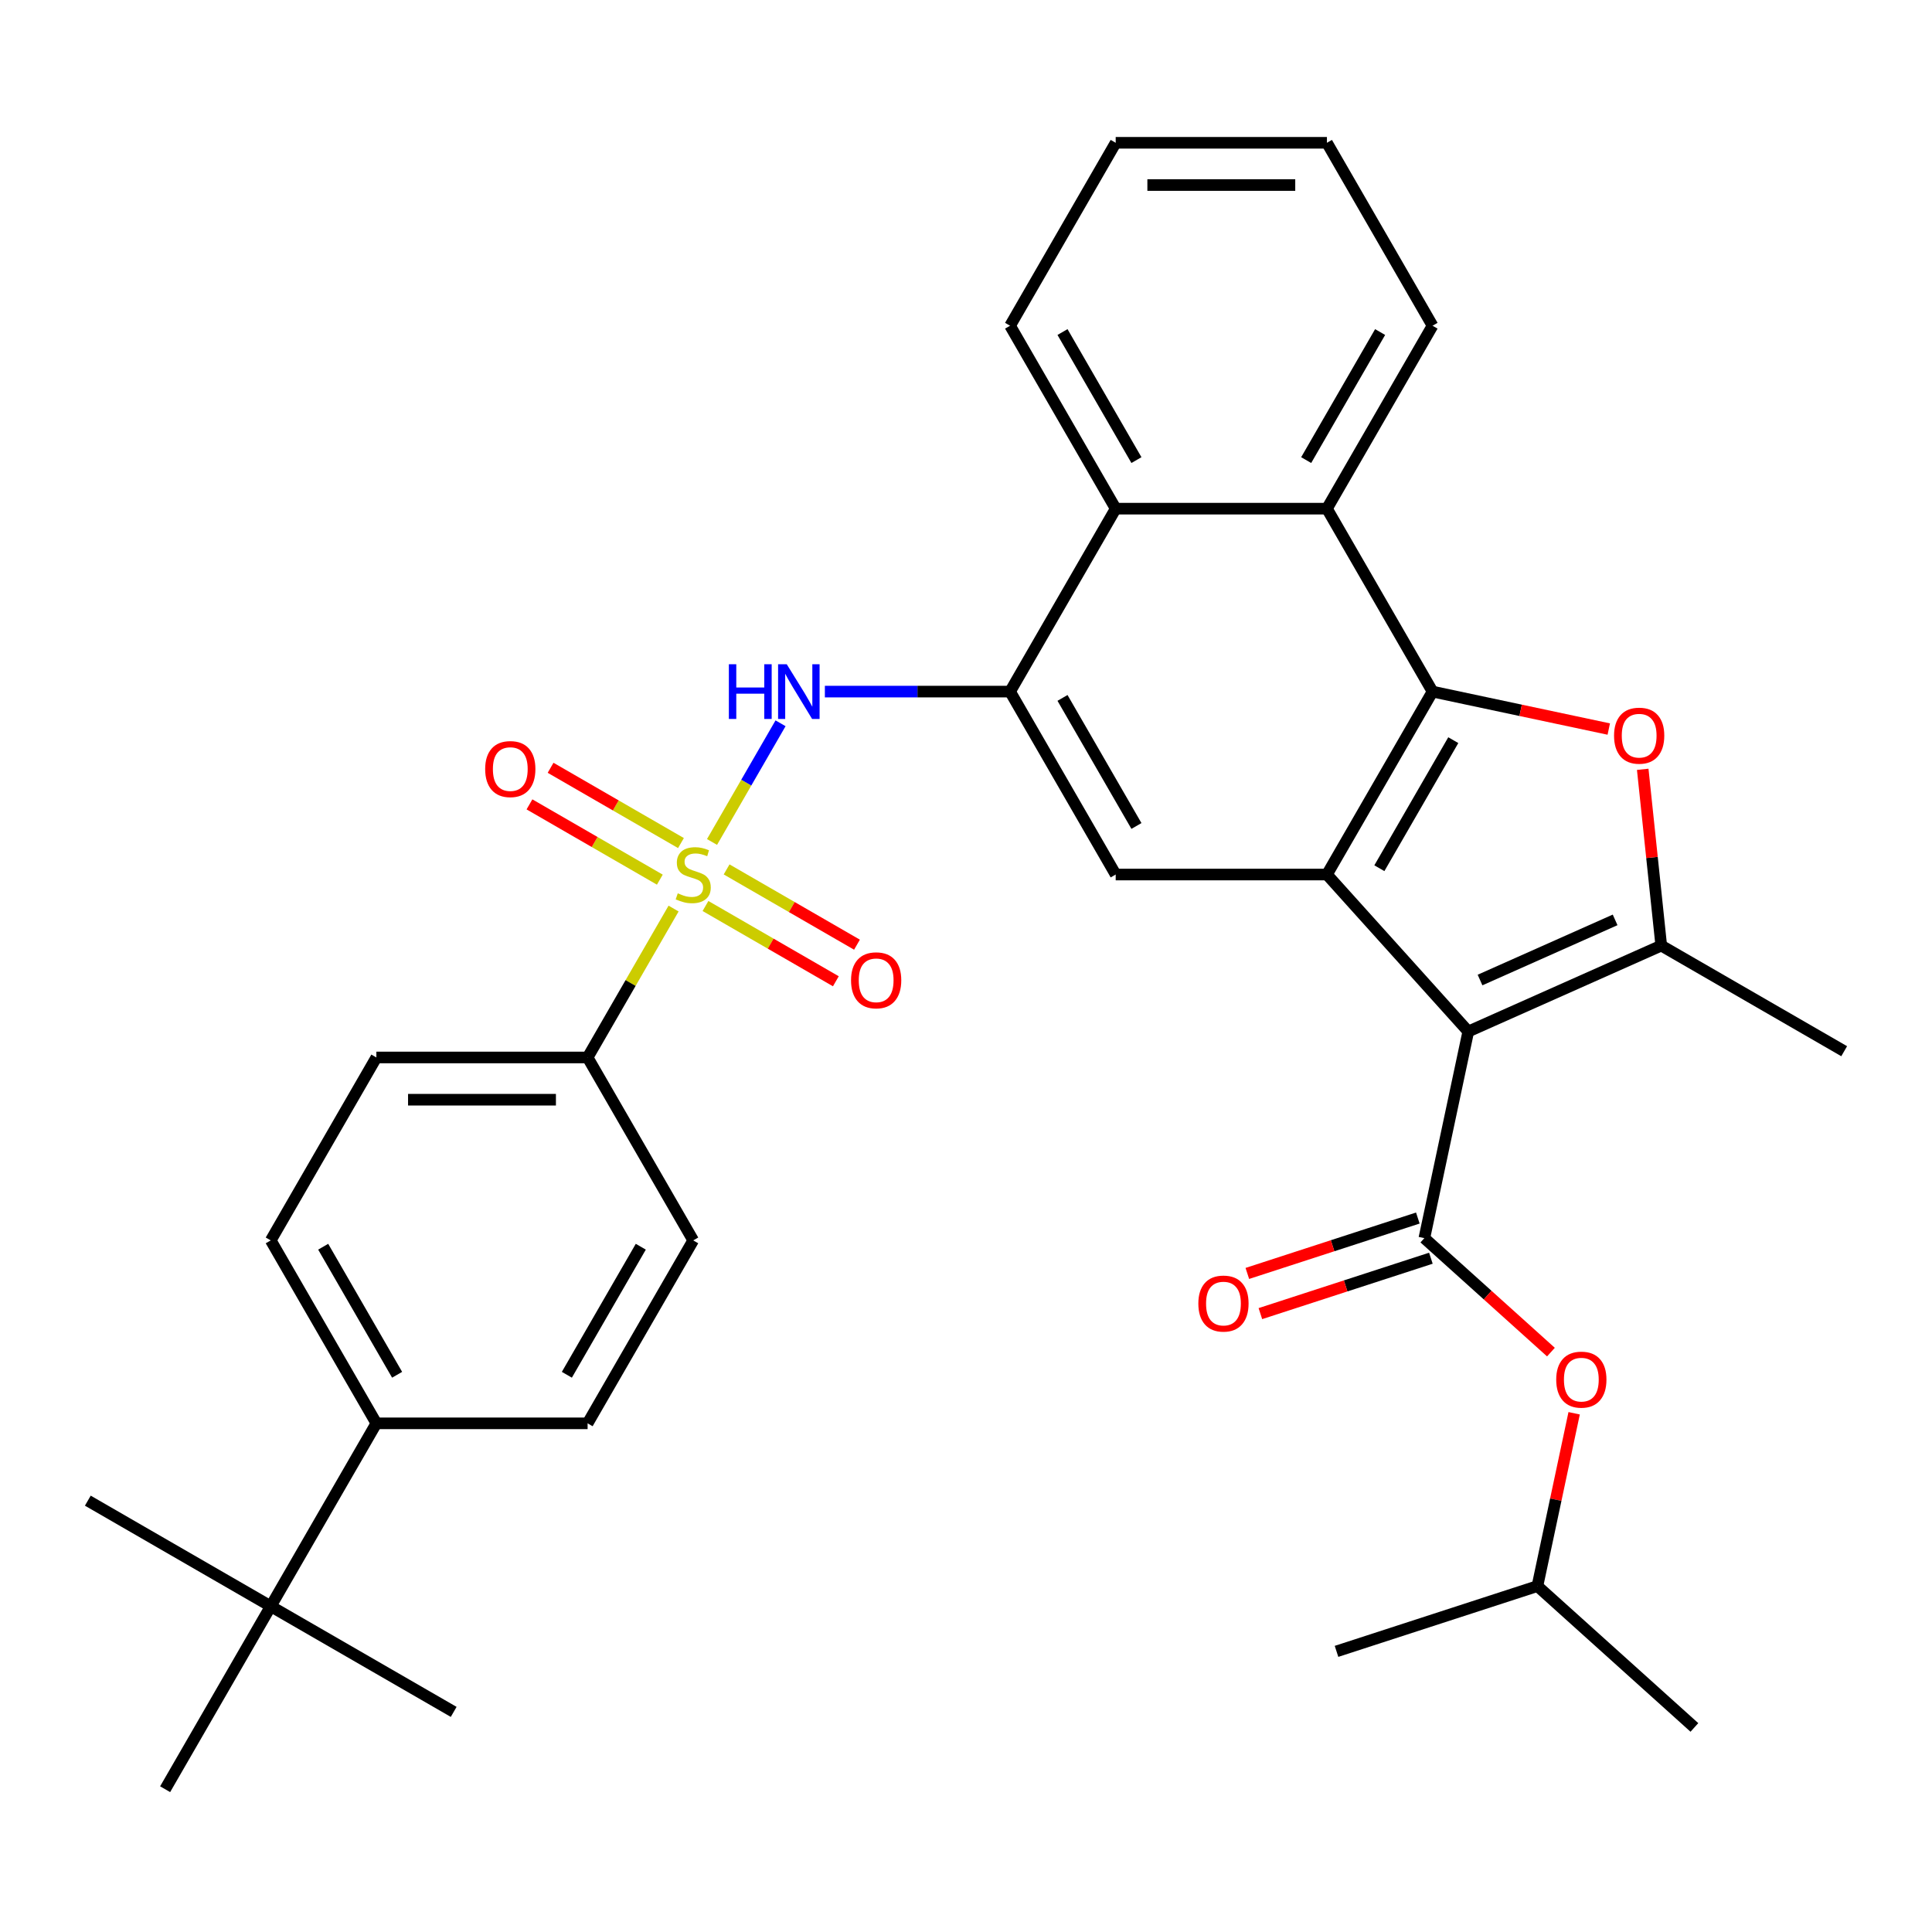 <?xml version='1.0' encoding='iso-8859-1'?>
<svg version='1.1' baseProfile='full'
              xmlns='http://www.w3.org/2000/svg'
                      xmlns:rdkit='http://www.rdkit.org/xml'
                      xmlns:xlink='http://www.w3.org/1999/xlink'
                  xml:space='preserve'
width='1000px' height='1000px' viewBox='0 0 1000 1000'>
<!-- END OF HEADER -->
<rect style='opacity:1.0;fill:#FFFFFF;stroke:none' width='1000' height='1000' x='0' y='0'> </rect>
<path class='bond-1' d='M 759.976,533.908 L 686.817,452.657' style='fill:none;fill-rule:evenodd;stroke:#000000;stroke-width:6px;stroke-linecap:butt;stroke-linejoin:miter;stroke-opacity:1' />
<path class='bond-3' d='M 759.976,533.908 L 859.859,489.438' style='fill:none;fill-rule:evenodd;stroke:#000000;stroke-width:6px;stroke-linecap:butt;stroke-linejoin:miter;stroke-opacity:1' />
<path class='bond-3' d='M 766.064,507.261 L 835.982,476.132' style='fill:none;fill-rule:evenodd;stroke:#000000;stroke-width:6px;stroke-linecap:butt;stroke-linejoin:miter;stroke-opacity:1' />
<path class='bond-5' d='M 759.976,533.908 L 737.244,640.854' style='fill:none;fill-rule:evenodd;stroke:#000000;stroke-width:6px;stroke-linecap:butt;stroke-linejoin:miter;stroke-opacity:1' />
<path class='bond-0' d='M 368.542,435.803 L 386.274,405.09' style='fill:none;fill-rule:evenodd;stroke:#CCCC00;stroke-width:6px;stroke-linecap:butt;stroke-linejoin:miter;stroke-opacity:1' />
<path class='bond-0' d='M 386.274,405.09 L 404.007,374.376' style='fill:none;fill-rule:evenodd;stroke:#0000FF;stroke-width:6px;stroke-linecap:butt;stroke-linejoin:miter;stroke-opacity:1' />
<path class='bond-11' d='M 348.642,470.27 L 326.393,508.807' style='fill:none;fill-rule:evenodd;stroke:#CCCC00;stroke-width:6px;stroke-linecap:butt;stroke-linejoin:miter;stroke-opacity:1' />
<path class='bond-11' d='M 326.393,508.807 L 304.144,547.343' style='fill:none;fill-rule:evenodd;stroke:#000000;stroke-width:6px;stroke-linecap:butt;stroke-linejoin:miter;stroke-opacity:1' />
<path class='bond-13' d='M 365.158,468.946 L 398.899,488.426' style='fill:none;fill-rule:evenodd;stroke:#CCCC00;stroke-width:6px;stroke-linecap:butt;stroke-linejoin:miter;stroke-opacity:1' />
<path class='bond-13' d='M 398.899,488.426 L 432.639,507.906' style='fill:none;fill-rule:evenodd;stroke:#FF0000;stroke-width:6px;stroke-linecap:butt;stroke-linejoin:miter;stroke-opacity:1' />
<path class='bond-13' d='M 376.092,450.008 L 409.832,469.488' style='fill:none;fill-rule:evenodd;stroke:#CCCC00;stroke-width:6px;stroke-linecap:butt;stroke-linejoin:miter;stroke-opacity:1' />
<path class='bond-13' d='M 409.832,469.488 L 443.573,488.969' style='fill:none;fill-rule:evenodd;stroke:#FF0000;stroke-width:6px;stroke-linecap:butt;stroke-linejoin:miter;stroke-opacity:1' />
<path class='bond-14' d='M 352.465,436.367 L 318.724,416.887' style='fill:none;fill-rule:evenodd;stroke:#CCCC00;stroke-width:6px;stroke-linecap:butt;stroke-linejoin:miter;stroke-opacity:1' />
<path class='bond-14' d='M 318.724,416.887 L 284.984,397.407' style='fill:none;fill-rule:evenodd;stroke:#FF0000;stroke-width:6px;stroke-linecap:butt;stroke-linejoin:miter;stroke-opacity:1' />
<path class='bond-14' d='M 341.531,455.305 L 307.791,435.825' style='fill:none;fill-rule:evenodd;stroke:#CCCC00;stroke-width:6px;stroke-linecap:butt;stroke-linejoin:miter;stroke-opacity:1' />
<path class='bond-14' d='M 307.791,435.825 L 274.05,416.344' style='fill:none;fill-rule:evenodd;stroke:#FF0000;stroke-width:6px;stroke-linecap:butt;stroke-linejoin:miter;stroke-opacity:1' />
<path class='bond-2' d='M 686.817,452.657 L 741.484,357.97' style='fill:none;fill-rule:evenodd;stroke:#000000;stroke-width:6px;stroke-linecap:butt;stroke-linejoin:miter;stroke-opacity:1' />
<path class='bond-2' d='M 713.954,449.387 L 752.221,383.106' style='fill:none;fill-rule:evenodd;stroke:#000000;stroke-width:6px;stroke-linecap:butt;stroke-linejoin:miter;stroke-opacity:1' />
<path class='bond-8' d='M 686.817,452.657 L 577.482,452.657' style='fill:none;fill-rule:evenodd;stroke:#000000;stroke-width:6px;stroke-linecap:butt;stroke-linejoin:miter;stroke-opacity:1' />
<path class='bond-9' d='M 741.484,357.97 L 686.817,263.283' style='fill:none;fill-rule:evenodd;stroke:#000000;stroke-width:6px;stroke-linecap:butt;stroke-linejoin:miter;stroke-opacity:1' />
<path class='bond-33' d='M 741.484,357.97 L 787.09,367.664' style='fill:none;fill-rule:evenodd;stroke:#000000;stroke-width:6px;stroke-linecap:butt;stroke-linejoin:miter;stroke-opacity:1' />
<path class='bond-33' d='M 787.09,367.664 L 832.697,377.357' style='fill:none;fill-rule:evenodd;stroke:#FF0000;stroke-width:6px;stroke-linecap:butt;stroke-linejoin:miter;stroke-opacity:1' />
<path class='bond-4' d='M 859.859,489.438 L 855.064,443.816' style='fill:none;fill-rule:evenodd;stroke:#000000;stroke-width:6px;stroke-linecap:butt;stroke-linejoin:miter;stroke-opacity:1' />
<path class='bond-4' d='M 855.064,443.816 L 850.269,398.195' style='fill:none;fill-rule:evenodd;stroke:#FF0000;stroke-width:6px;stroke-linecap:butt;stroke-linejoin:miter;stroke-opacity:1' />
<path class='bond-22' d='M 859.859,489.438 L 954.545,544.105' style='fill:none;fill-rule:evenodd;stroke:#000000;stroke-width:6px;stroke-linecap:butt;stroke-linejoin:miter;stroke-opacity:1' />
<path class='bond-12' d='M 737.244,640.854 L 770.003,670.351' style='fill:none;fill-rule:evenodd;stroke:#000000;stroke-width:6px;stroke-linecap:butt;stroke-linejoin:miter;stroke-opacity:1' />
<path class='bond-12' d='M 770.003,670.351 L 802.762,699.847' style='fill:none;fill-rule:evenodd;stroke:#FF0000;stroke-width:6px;stroke-linecap:butt;stroke-linejoin:miter;stroke-opacity:1' />
<path class='bond-15' d='M 733.865,630.456 L 689.74,644.793' style='fill:none;fill-rule:evenodd;stroke:#000000;stroke-width:6px;stroke-linecap:butt;stroke-linejoin:miter;stroke-opacity:1' />
<path class='bond-15' d='M 689.74,644.793 L 645.615,659.13' style='fill:none;fill-rule:evenodd;stroke:#FF0000;stroke-width:6px;stroke-linecap:butt;stroke-linejoin:miter;stroke-opacity:1' />
<path class='bond-15' d='M 740.623,651.252 L 696.497,665.59' style='fill:none;fill-rule:evenodd;stroke:#000000;stroke-width:6px;stroke-linecap:butt;stroke-linejoin:miter;stroke-opacity:1' />
<path class='bond-15' d='M 696.497,665.59 L 652.372,679.927' style='fill:none;fill-rule:evenodd;stroke:#FF0000;stroke-width:6px;stroke-linecap:butt;stroke-linejoin:miter;stroke-opacity:1' />
<path class='bond-6' d='M 426.952,357.97 L 474.883,357.97' style='fill:none;fill-rule:evenodd;stroke:#0000FF;stroke-width:6px;stroke-linecap:butt;stroke-linejoin:miter;stroke-opacity:1' />
<path class='bond-6' d='M 474.883,357.97 L 522.814,357.97' style='fill:none;fill-rule:evenodd;stroke:#000000;stroke-width:6px;stroke-linecap:butt;stroke-linejoin:miter;stroke-opacity:1' />
<path class='bond-7' d='M 522.814,357.97 L 577.482,452.657' style='fill:none;fill-rule:evenodd;stroke:#000000;stroke-width:6px;stroke-linecap:butt;stroke-linejoin:miter;stroke-opacity:1' />
<path class='bond-7' d='M 549.952,361.239 L 588.219,427.52' style='fill:none;fill-rule:evenodd;stroke:#000000;stroke-width:6px;stroke-linecap:butt;stroke-linejoin:miter;stroke-opacity:1' />
<path class='bond-10' d='M 522.814,357.97 L 577.482,263.283' style='fill:none;fill-rule:evenodd;stroke:#000000;stroke-width:6px;stroke-linecap:butt;stroke-linejoin:miter;stroke-opacity:1' />
<path class='bond-23' d='M 686.817,263.283 L 741.484,168.596' style='fill:none;fill-rule:evenodd;stroke:#000000;stroke-width:6px;stroke-linecap:butt;stroke-linejoin:miter;stroke-opacity:1' />
<path class='bond-23' d='M 676.079,238.146 L 714.347,171.865' style='fill:none;fill-rule:evenodd;stroke:#000000;stroke-width:6px;stroke-linecap:butt;stroke-linejoin:miter;stroke-opacity:1' />
<path class='bond-34' d='M 686.817,263.283 L 577.482,263.283' style='fill:none;fill-rule:evenodd;stroke:#000000;stroke-width:6px;stroke-linecap:butt;stroke-linejoin:miter;stroke-opacity:1' />
<path class='bond-25' d='M 577.482,263.283 L 522.814,168.596' style='fill:none;fill-rule:evenodd;stroke:#000000;stroke-width:6px;stroke-linecap:butt;stroke-linejoin:miter;stroke-opacity:1' />
<path class='bond-25' d='M 588.219,238.146 L 549.952,171.865' style='fill:none;fill-rule:evenodd;stroke:#000000;stroke-width:6px;stroke-linecap:butt;stroke-linejoin:miter;stroke-opacity:1' />
<path class='bond-18' d='M 304.144,547.343 L 358.812,642.03' style='fill:none;fill-rule:evenodd;stroke:#000000;stroke-width:6px;stroke-linecap:butt;stroke-linejoin:miter;stroke-opacity:1' />
<path class='bond-19' d='M 304.144,547.343 L 194.809,547.343' style='fill:none;fill-rule:evenodd;stroke:#000000;stroke-width:6px;stroke-linecap:butt;stroke-linejoin:miter;stroke-opacity:1' />
<path class='bond-19' d='M 287.744,569.21 L 211.209,569.21' style='fill:none;fill-rule:evenodd;stroke:#000000;stroke-width:6px;stroke-linecap:butt;stroke-linejoin:miter;stroke-opacity:1' />
<path class='bond-24' d='M 814.777,731.507 L 805.271,776.233' style='fill:none;fill-rule:evenodd;stroke:#FF0000;stroke-width:6px;stroke-linecap:butt;stroke-linejoin:miter;stroke-opacity:1' />
<path class='bond-24' d='M 805.271,776.233 L 795.764,820.959' style='fill:none;fill-rule:evenodd;stroke:#000000;stroke-width:6px;stroke-linecap:butt;stroke-linejoin:miter;stroke-opacity:1' />
<path class='bond-16' d='M 140.141,831.404 L 194.809,736.717' style='fill:none;fill-rule:evenodd;stroke:#000000;stroke-width:6px;stroke-linecap:butt;stroke-linejoin:miter;stroke-opacity:1' />
<path class='bond-26' d='M 140.141,831.404 L 45.455,776.737' style='fill:none;fill-rule:evenodd;stroke:#000000;stroke-width:6px;stroke-linecap:butt;stroke-linejoin:miter;stroke-opacity:1' />
<path class='bond-27' d='M 140.141,831.404 L 234.828,886.072' style='fill:none;fill-rule:evenodd;stroke:#000000;stroke-width:6px;stroke-linecap:butt;stroke-linejoin:miter;stroke-opacity:1' />
<path class='bond-28' d='M 140.141,831.404 L 85.474,926.091' style='fill:none;fill-rule:evenodd;stroke:#000000;stroke-width:6px;stroke-linecap:butt;stroke-linejoin:miter;stroke-opacity:1' />
<path class='bond-17' d='M 194.809,736.717 L 140.141,642.03' style='fill:none;fill-rule:evenodd;stroke:#000000;stroke-width:6px;stroke-linecap:butt;stroke-linejoin:miter;stroke-opacity:1' />
<path class='bond-17' d='M 205.546,711.581 L 167.279,645.3' style='fill:none;fill-rule:evenodd;stroke:#000000;stroke-width:6px;stroke-linecap:butt;stroke-linejoin:miter;stroke-opacity:1' />
<path class='bond-36' d='M 194.809,736.717 L 304.144,736.717' style='fill:none;fill-rule:evenodd;stroke:#000000;stroke-width:6px;stroke-linecap:butt;stroke-linejoin:miter;stroke-opacity:1' />
<path class='bond-20' d='M 358.812,642.03 L 304.144,736.717' style='fill:none;fill-rule:evenodd;stroke:#000000;stroke-width:6px;stroke-linecap:butt;stroke-linejoin:miter;stroke-opacity:1' />
<path class='bond-20' d='M 331.674,645.3 L 293.407,711.581' style='fill:none;fill-rule:evenodd;stroke:#000000;stroke-width:6px;stroke-linecap:butt;stroke-linejoin:miter;stroke-opacity:1' />
<path class='bond-21' d='M 194.809,547.343 L 140.141,642.03' style='fill:none;fill-rule:evenodd;stroke:#000000;stroke-width:6px;stroke-linecap:butt;stroke-linejoin:miter;stroke-opacity:1' />
<path class='bond-31' d='M 741.484,168.596 L 686.817,73.909' style='fill:none;fill-rule:evenodd;stroke:#000000;stroke-width:6px;stroke-linecap:butt;stroke-linejoin:miter;stroke-opacity:1' />
<path class='bond-29' d='M 795.764,820.959 L 877.015,894.119' style='fill:none;fill-rule:evenodd;stroke:#000000;stroke-width:6px;stroke-linecap:butt;stroke-linejoin:miter;stroke-opacity:1' />
<path class='bond-30' d='M 795.764,820.959 L 691.78,854.746' style='fill:none;fill-rule:evenodd;stroke:#000000;stroke-width:6px;stroke-linecap:butt;stroke-linejoin:miter;stroke-opacity:1' />
<path class='bond-32' d='M 522.814,168.596 L 577.482,73.909' style='fill:none;fill-rule:evenodd;stroke:#000000;stroke-width:6px;stroke-linecap:butt;stroke-linejoin:miter;stroke-opacity:1' />
<path class='bond-35' d='M 686.817,73.909 L 577.482,73.909' style='fill:none;fill-rule:evenodd;stroke:#000000;stroke-width:6px;stroke-linecap:butt;stroke-linejoin:miter;stroke-opacity:1' />
<path class='bond-35' d='M 670.416,95.776 L 593.882,95.776' style='fill:none;fill-rule:evenodd;stroke:#000000;stroke-width:6px;stroke-linecap:butt;stroke-linejoin:miter;stroke-opacity:1' />
<path  class='atom-1' d='M 350.812 462.377
Q 351.132 462.497, 352.452 463.057
Q 353.772 463.617, 355.212 463.977
Q 356.692 464.297, 358.132 464.297
Q 360.812 464.297, 362.372 463.017
Q 363.932 461.697, 363.932 459.417
Q 363.932 457.857, 363.132 456.897
Q 362.372 455.937, 361.172 455.417
Q 359.972 454.897, 357.972 454.297
Q 355.452 453.537, 353.932 452.817
Q 352.452 452.097, 351.372 450.577
Q 350.332 449.057, 350.332 446.497
Q 350.332 442.937, 352.732 440.737
Q 355.172 438.537, 359.972 438.537
Q 363.252 438.537, 366.972 440.097
L 366.052 443.177
Q 362.652 441.777, 360.092 441.777
Q 357.332 441.777, 355.812 442.937
Q 354.292 444.057, 354.332 446.017
Q 354.332 447.537, 355.092 448.457
Q 355.892 449.377, 357.012 449.897
Q 358.172 450.417, 360.092 451.017
Q 362.652 451.817, 364.172 452.617
Q 365.692 453.417, 366.772 455.057
Q 367.892 456.657, 367.892 459.417
Q 367.892 463.337, 365.252 465.457
Q 362.652 467.537, 358.292 467.537
Q 355.772 467.537, 353.852 466.977
Q 351.972 466.457, 349.732 465.537
L 350.812 462.377
' fill='#CCCC00'/>
<path  class='atom-5' d='M 835.43 380.782
Q 835.43 373.982, 838.79 370.182
Q 842.15 366.382, 848.43 366.382
Q 854.71 366.382, 858.07 370.182
Q 861.43 373.982, 861.43 380.782
Q 861.43 387.662, 858.03 391.582
Q 854.63 395.462, 848.43 395.462
Q 842.19 395.462, 838.79 391.582
Q 835.43 387.702, 835.43 380.782
M 848.43 392.262
Q 852.75 392.262, 855.07 389.382
Q 857.43 386.462, 857.43 380.782
Q 857.43 375.222, 855.07 372.422
Q 852.75 369.582, 848.43 369.582
Q 844.11 369.582, 841.75 372.382
Q 839.43 375.182, 839.43 380.782
Q 839.43 386.502, 841.75 389.382
Q 844.11 392.262, 848.43 392.262
' fill='#FF0000'/>
<path  class='atom-7' d='M 377.259 343.81
L 381.099 343.81
L 381.099 355.85
L 395.579 355.85
L 395.579 343.81
L 399.419 343.81
L 399.419 372.13
L 395.579 372.13
L 395.579 359.05
L 381.099 359.05
L 381.099 372.13
L 377.259 372.13
L 377.259 343.81
' fill='#0000FF'/>
<path  class='atom-7' d='M 407.219 343.81
L 416.499 358.81
Q 417.419 360.29, 418.899 362.97
Q 420.379 365.65, 420.459 365.81
L 420.459 343.81
L 424.219 343.81
L 424.219 372.13
L 420.339 372.13
L 410.379 355.73
Q 409.219 353.81, 407.979 351.61
Q 406.779 349.41, 406.419 348.73
L 406.419 372.13
L 402.739 372.13
L 402.739 343.81
L 407.219 343.81
' fill='#0000FF'/>
<path  class='atom-13' d='M 805.496 714.094
Q 805.496 707.294, 808.856 703.494
Q 812.216 699.694, 818.496 699.694
Q 824.776 699.694, 828.136 703.494
Q 831.496 707.294, 831.496 714.094
Q 831.496 720.974, 828.096 724.894
Q 824.696 728.774, 818.496 728.774
Q 812.256 728.774, 808.856 724.894
Q 805.496 721.014, 805.496 714.094
M 818.496 725.574
Q 822.816 725.574, 825.136 722.694
Q 827.496 719.774, 827.496 714.094
Q 827.496 708.534, 825.136 705.734
Q 822.816 702.894, 818.496 702.894
Q 814.176 702.894, 811.816 705.694
Q 809.496 708.494, 809.496 714.094
Q 809.496 719.814, 811.816 722.694
Q 814.176 725.574, 818.496 725.574
' fill='#FF0000'/>
<path  class='atom-14' d='M 440.498 507.404
Q 440.498 500.604, 443.858 496.804
Q 447.218 493.004, 453.498 493.004
Q 459.778 493.004, 463.138 496.804
Q 466.498 500.604, 466.498 507.404
Q 466.498 514.284, 463.098 518.204
Q 459.698 522.084, 453.498 522.084
Q 447.258 522.084, 443.858 518.204
Q 440.498 514.324, 440.498 507.404
M 453.498 518.884
Q 457.818 518.884, 460.138 516.004
Q 462.498 513.084, 462.498 507.404
Q 462.498 501.844, 460.138 499.044
Q 457.818 496.204, 453.498 496.204
Q 449.178 496.204, 446.818 499.004
Q 444.498 501.804, 444.498 507.404
Q 444.498 513.124, 446.818 516.004
Q 449.178 518.884, 453.498 518.884
' fill='#FF0000'/>
<path  class='atom-15' d='M 251.125 398.069
Q 251.125 391.269, 254.485 387.469
Q 257.845 383.669, 264.125 383.669
Q 270.405 383.669, 273.765 387.469
Q 277.125 391.269, 277.125 398.069
Q 277.125 404.949, 273.725 408.869
Q 270.325 412.749, 264.125 412.749
Q 257.885 412.749, 254.485 408.869
Q 251.125 404.989, 251.125 398.069
M 264.125 409.549
Q 268.445 409.549, 270.765 406.669
Q 273.125 403.749, 273.125 398.069
Q 273.125 392.509, 270.765 389.709
Q 268.445 386.869, 264.125 386.869
Q 259.805 386.869, 257.445 389.669
Q 255.125 392.469, 255.125 398.069
Q 255.125 403.789, 257.445 406.669
Q 259.805 409.549, 264.125 409.549
' fill='#FF0000'/>
<path  class='atom-16' d='M 620.26 674.72
Q 620.26 667.92, 623.62 664.12
Q 626.98 660.32, 633.26 660.32
Q 639.54 660.32, 642.9 664.12
Q 646.26 667.92, 646.26 674.72
Q 646.26 681.6, 642.86 685.52
Q 639.46 689.4, 633.26 689.4
Q 627.02 689.4, 623.62 685.52
Q 620.26 681.64, 620.26 674.72
M 633.26 686.2
Q 637.58 686.2, 639.9 683.32
Q 642.26 680.4, 642.26 674.72
Q 642.26 669.16, 639.9 666.36
Q 637.58 663.52, 633.26 663.52
Q 628.94 663.52, 626.58 666.32
Q 624.26 669.12, 624.26 674.72
Q 624.26 680.44, 626.58 683.32
Q 628.94 686.2, 633.26 686.2
' fill='#FF0000'/>
</svg>
